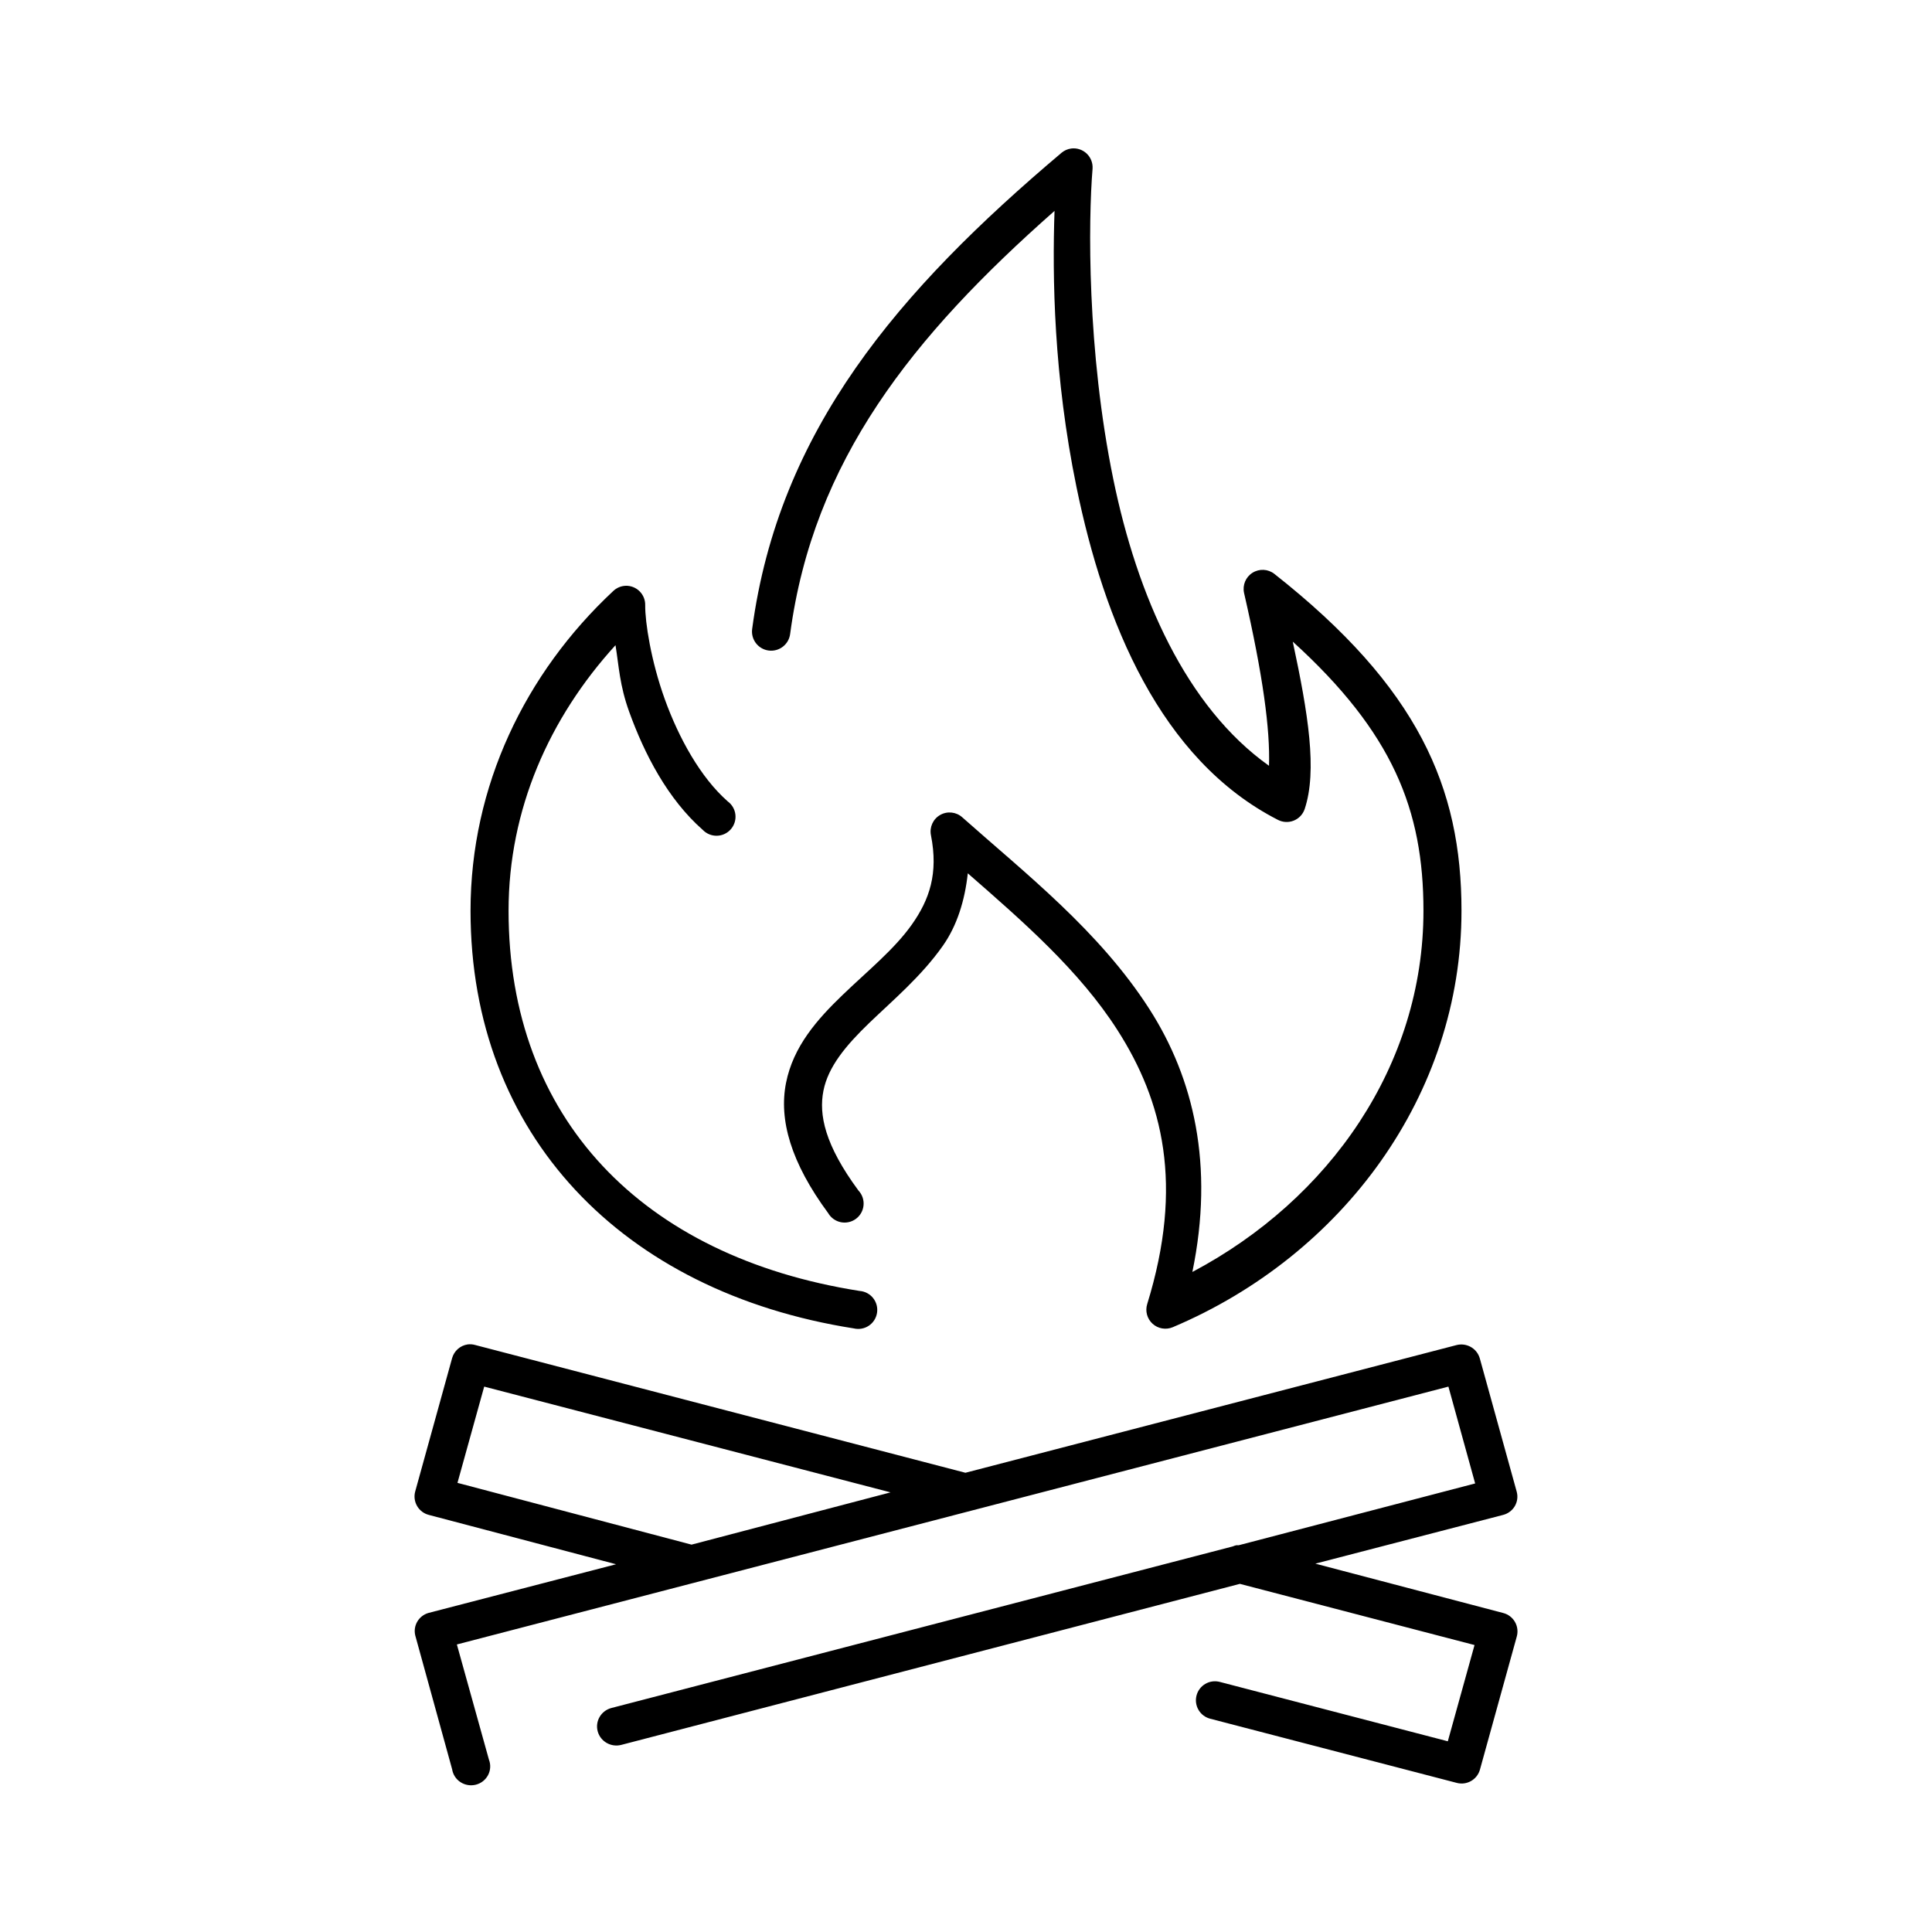 <?xml version="1.0" encoding="UTF-8"?>
<!-- The Best Svg Icon site in the world: iconSvg.co, Visit us! https://iconsvg.co -->
<svg fill="#000000" width="800px" height="800px" version="1.1" viewBox="144 144 512 512" xmlns="http://www.w3.org/2000/svg">
 <path d="m427.87 183.36c-0.926 0.129-1.801 0.508-2.519 1.102-43.309 36.578-75 73.609-82.027 126.27-0.348 2.781 1.625 5.32 4.406 5.668 2.785 0.348 5.32-1.625 5.668-4.41 6.121-45.844 32.312-78.805 70.062-112.1-0.605 17.496-0.223 43.785 5.824 73.211 7.305 35.539 22.164 72.207 53.375 88.168 1.301 0.672 2.828 0.75 4.191 0.203 1.359-0.543 2.414-1.652 2.891-3.039 3.398-10.16 0.934-25.352-3.148-44.398 26.5 24.098 34.637 44.582 34.637 71.32 0 40.922-24.859 76.48-61.242 95.727 5.848-28.332 0.336-51.34-11.336-69.59-13.258-20.723-33.012-36.121-49.594-50.855-1.609-1.477-3.988-1.75-5.891-0.672-1.902 1.074-2.894 3.258-2.453 5.398 1.996 10.141-0.41 17.035-5.039 23.613-4.629 6.578-11.77 12.332-18.422 18.738s-13.043 13.574-14.957 23.301c-1.91 9.723 1.258 21.039 11.18 34.477 0.723 1.242 1.938 2.113 3.344 2.402 1.406 0.285 2.867-0.039 4.019-0.898 1.152-0.855 1.883-2.164 2.008-3.594 0.129-1.43-0.359-2.844-1.344-3.891-8.961-12.145-10.531-20.125-9.289-26.449 1.246-6.328 5.875-11.93 12.125-17.949s13.805-12.344 19.523-20.469c3.734-5.305 5.816-11.922 6.613-19.207 14.578 12.73 29.562 25.758 39.672 41.566 12.012 18.773 17.629 40.992 7.875 72.578-0.586 1.871-0.027 3.914 1.426 5.231 1.449 1.316 3.535 1.672 5.344 0.91 45.062-19.059 76.516-61.582 76.516-110.37 0-32.66-11.461-59.215-49.594-89.27-1.672-1.309-3.984-1.426-5.785-0.297-1.797 1.125-2.695 3.262-2.246 5.336 5.066 22.086 6.926 36.258 6.613 45.816-21.988-15.633-34.91-45.039-41.25-75.887-7.023-34.18-6.637-68.715-5.508-82.34 0.105-1.508-0.469-2.984-1.566-4.019-1.102-1.039-2.606-1.527-4.102-1.336zm-118.08 115.88c-1.238 0.047-2.418 0.551-3.305 1.414-23.285 21.742-37.789 51.668-37.789 84.703 0 59.422 40.254 101.04 101.55 110.68 1.367 0.332 2.812 0.078 3.988-0.699 1.172-0.781 1.965-2.016 2.184-3.406 0.223-1.391-0.148-2.812-1.023-3.918-0.875-1.102-2.168-1.793-3.574-1.898-57.688-9.078-93.047-45.789-93.047-100.76 0-26.883 10.832-51.156 28.34-70.375 0.91 5.656 1.094 10.629 3.621 17.633 4.059 11.258 10.234 23.168 19.523 31.332 0.977 1.012 2.336 1.57 3.746 1.535 1.41-0.035 2.742-0.656 3.668-1.719 0.93-1.059 1.371-2.461 1.219-3.863-0.152-1.402-0.887-2.676-2.023-3.512-7.231-6.356-12.988-16.82-16.688-27.078-3.699-10.262-5.234-20.508-5.195-24.875 0.043-1.391-0.488-2.738-1.473-3.723-0.984-0.984-2.332-1.52-3.723-1.473zm-41.879 201.05c-1.957 0.297-3.559 1.715-4.094 3.621l-9.762 35.266c-0.383 1.316-0.215 2.731 0.469 3.918 0.684 1.191 1.824 2.047 3.152 2.379l49.594 13.07-49.75 12.91c-2.586 0.766-4.109 3.394-3.465 5.981l9.762 35.426c0.215 1.402 1.023 2.652 2.227 3.434 1.203 0.781 2.684 1.023 4.078 0.664 1.395-0.359 2.566-1.285 3.227-2.551 0.656-1.262 0.742-2.738 0.23-4.066l-8.504-30.543 262.77-68.332 7.086 25.664-62.66 16.375h-0.633c-0.324 0.074-0.641 0.18-0.945 0.312l-164.68 42.824c-2.734 0.73-4.352 3.504-3.613 6.199 0.738 2.695 3.555 4.293 6.289 3.562l163.89-42.664 62.188 16.215-7.082 25.504-60.457-15.742c-1.297-0.336-2.672-0.141-3.82 0.539-1.152 0.676-1.988 1.785-2.32 3.082-0.336 1.293-0.141 2.668 0.539 3.82 0.676 1.152 1.785 1.984 3.082 2.32l65.336 17.004c2.648 0.707 5.379-0.832 6.141-3.465l9.762-35.266c0.383-1.316 0.215-2.734-0.469-3.922-0.684-1.188-1.82-2.047-3.152-2.375l-49.75-13.07 49.75-12.91c1.309-0.336 2.43-1.172 3.109-2.324 0.68-1.152 0.863-2.527 0.512-3.816l-9.762-35.266c-0.043-0.16-0.098-0.316-0.156-0.473-0.887-2.402-3.465-3.758-5.984-3.148l-130.2 33.852-129.89-33.852c-0.664-0.191-1.363-0.246-2.047-0.156zm4.406 11.176 107.69 28.027-52.742 13.852-62.031-16.371z"/>
</svg>
